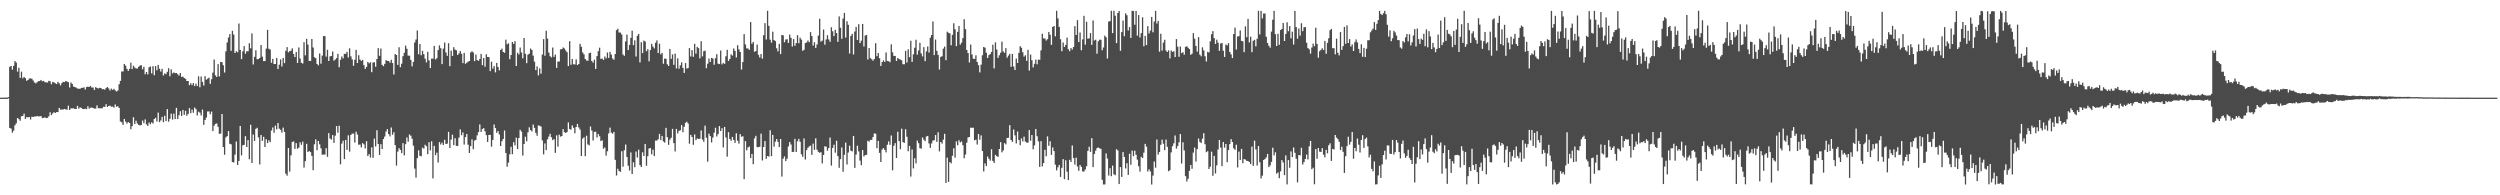 <?xml version="1.0" encoding="UTF-8"?>
<svg xmlns="http://www.w3.org/2000/svg" width="1920" height="150">
  <path d="M0 74.999h1v1.000H0zM1 74.999h1v1.000H1zM2 74.999h1v1.000H2zM3 74.978h1v1.000H3zM4 74.980h1v1.000H4zM5 74.975h1v1.000H5zM6 74.550h1v1.004H6zM7 51.285h1v46.950H7zM8 50.703h1v48.078H8zM9 53.445h1v48.436H9zM10 50.567h1v49.779H10zM11 46.909h1v49.356H11zM12 48.087h1v46.650H12zM13 55.003h1v35.627H13zM14 51.996h1v39.493H14zM15 59.784h1v32.962H15zM16 55.056h1v34.226H16zM17 60.141h1v28.959H17zM18 59.075h1v28.229H18zM19 59.988h1v31.340H19zM20 62.068h1v27.898H20zM21 61.460h1v28.723H21zM22 60.319h1v29.559H22zM23 60.215h1v31.565H23zM24 60.459h1v29.189H24zM25 61.791h1v28.046H25zM26 63.357h1v26.079H26zM27 64.020h1v25.502H27zM28 63.155h1v25.910H28zM29 62.347h1v27.036H29zM30 62.216h1v27.195H30zM31 61.392h1v27.737H31zM32 62.437h1v28.305H32zM33 62.121h1v28.410H33zM34 63.110h1v27.074H34zM35 63.224h1v27.489H35zM36 63.401h1v27.048H36zM37 62.080h1v27.278H37zM38 62.402h1v23.827H38zM39 64.721h1v23.692H39zM40 62.889h1v24.179H40zM41 63.298h1v22.803H41zM42 63.975h1v22.822H42zM43 64.547h1v21.522H43zM44 62.841h1v23.261H44zM45 63.960h1v18.938H45zM46 65.584h1v18.663H46zM47 63.824h1v20.320H47zM48 62.865h1v21.246H48zM49 63.077h1v20.559H49zM50 62.156h1v21.802H50zM51 62.653h1v21.615H51zM52 63.125h1v18.028H52zM53 67.156h1v17.334H53zM54 63.390h1v19.790H54zM55 64.425h1v18.806H55zM56 66.472h1v16.723H56zM57 66.811h1v16.871H57zM58 67.308h1v16.420H58zM59 67.979h1v13.321H59zM60 68.151h1v15.302H60zM61 68.214h1v14.202H61zM62 67.540h1v15.336H62zM63 67.411h1v16.230H63zM64 67.059h1v16.763H64zM65 68.768h1v14.738H65zM66 66.866h1v17.012H66zM67 66.503h1v15.130H67zM68 66.829h1v16.627H68zM69 66.011h1v16.747H69zM70 67.248h1v15.319H70zM71 67.158h1v15.765H71zM72 69.182h1v14.208H72zM73 66.903h1v16.497H73zM74 67.529h1v13.408H74zM75 68.019h1v15.066H75zM76 67.418h1v15.765H76zM77 67.583h1v15.549H77zM78 68.494h1v14.685H78zM79 68.441h1v13.587H79zM80 68.887h1v13.199H80zM81 67.623h1v12.418H81zM82 66.833h1v15.338H82zM83 67.895h1v13.461H83zM84 69.547h1v11.582H84zM85 68.042h1v13.935H85zM86 69.009h1v12.842H86zM87 68.244h1v14.425H87zM88 69.402h1v10.820H88zM89 70.311h1v11.718H89zM90 69.590h1v11.996H90zM91 64.693h1v18.193H91zM92 62.098h1v31.182H92zM93 54.894h1v39.057H93zM94 54.872h1v41.046H94zM95 49.124h1v42.205H95zM96 50.366h1v43.044H96zM97 52.894h1v42.013H97zM98 54.463h1v39.270H98zM99 52.886h1v41.535H99zM100 48.130h1v51.150H100zM101 53.066h1v43.784H101zM102 50.409h1v39.672H102zM103 51.820h1v43.476H103zM104 52.603h1v40.123H104zM105 52.629h1v42.250H105zM106 51.302h1v44.587H106zM107 50.355h1v45.999H107zM108 50.057h1v45.968H108zM109 53.177h1v39.440H109zM110 51.326h1v43.272H110zM111 57.049h1v34.652H111zM112 55.278h1v40.261H112zM113 57.114h1v39.588H113zM114 51.673h1v42.456H114zM115 51.059h1v44.394H115zM116 56.362h1v37.610H116zM117 50.771h1v44.043H117zM118 57.752h1v33.664H118zM119 50.798h1v39.683H119zM120 54.032h1v39.306H120zM121 49.819h1v36.639H121zM122 52.791h1v41.022H122zM123 54.915h1v37.622H123zM124 52.859h1v36.919H124zM125 57.941h1v35.920H125zM126 56.381h1v32.564H126zM127 56.999h1v35.955H127zM128 55.149h1v28.641H128zM129 52.396h1v41.068H129zM130 58.553h1v32.736H130zM131 53.268h1v34.007H131zM132 56.364h1v35.482H132zM133 55.594h1v31.682H133zM134 56.191h1v35.295H134zM135 56.081h1v26.756H135zM136 57.059h1v34.361H136zM137 58.066h1v30.472H137zM138 56.054h1v29.354H138zM139 59.019h1v30.026H139zM140 58.855h1v25.578H140zM141 59.912h1v28.303H141zM142 60.537h1v24.578H142zM143 62.194h1v26.759H143zM144 62.149h1v25.305H144zM145 65.422h1v17.605H145zM146 63.935h1v22.983H146zM147 65.389h1v18.805H147zM148 63.804h1v22.755H148zM149 66.110h1v16.496H149zM150 64.272h1v19.565H150zM151 66.029h1v22.659H151zM152 58.640h1v27.116H152zM153 67.004h1v19.500H153zM154 58.783h1v29.884H154zM155 62.911h1v21.285H155zM156 65.696h1v30.149H156zM157 58.448h1v33.706H157zM158 61.231h1v29.035H158zM159 60.351h1v25.233H159zM160 59.647h1v25.918H160zM161 64.357h1v23.414H161zM162 60.838h1v24.871H162zM163 55.758h1v44.892H163zM164 45.723h1v50.732H164zM165 57.914h1v37.233H165zM166 59.103h1v35.662H166zM167 49.240h1v48.126H167zM168 58.674h1v44.146H168zM169 47.579h1v54.988H169zM170 47.774h1v39.757H170zM171 50.111h1v62.781H171zM172 55.697h1v63.119H172zM173 39.475h1v66.033H173zM174 32.616h1v71.884H174zM175 28.832h1v71.821H175zM176 26.171h1v84.251H176zM177 39.030h1v71.835H177zM178 23.677h1v100.802H178zM179 26.500h1v98.262H179zM180 40.683h1v78.089H180zM181 39.299h1v69.383H181zM182 40.139h1v86.588H182zM183 18.058h1v105.516H183zM184 38.330h1v58.378H184zM185 45.402h1v73.955H185zM186 39.433h1v72.197H186zM187 35.431h1v75.845H187zM188 41.199h1v63.385H188zM189 39.376h1v73.533H189zM190 39.418h1v68.147H190zM191 33.250h1v89.071H191zM192 37.109h1v58.686H192zM193 25.668h1v99.541H193zM194 49.490h1v53.842H194zM195 43.621h1v64.608H195zM196 38.590h1v60.403H196zM197 45.497h1v52.655H197zM198 45.378h1v60.151H198zM199 44.495h1v81.798H199zM200 34.561h1v69.100H200zM201 43.519h1v64.659H201zM202 46.934h1v58.145H202zM203 46.923h1v65.987H203zM204 37.330h1v69.597H204zM205 22.962h1v86.902H205zM206 37.427h1v70.360H206zM207 38.117h1v71.090H207zM208 48.244h1v51.991H208zM209 45.212h1v52.666H209zM210 49.219h1v52.732H210zM211 49.173h1v47.297H211zM212 44.597h1v54.732H212zM213 52.983h1v41.471H213zM214 49.664h1v49.145H214zM215 45.642h1v54.042H215zM216 51.038h1v50.793H216zM217 44.497h1v53.492H217zM218 48.482h1v52.833H218zM219 39.070h1v94.329H219zM220 36.181h1v98.732H220zM221 40.166h1v73.521H221zM222 39.316h1v92.457H222zM223 38.884h1v80.389H223zM224 37.137h1v71.873H224zM225 41.399h1v67.178H225zM226 43.824h1v70.504H226zM227 39.955h1v69.994H227zM228 48.386h1v65.836H228zM229 36.428h1v76.936H229zM230 44.929h1v64.373H230zM231 48.236h1v62.949H231zM232 48.768h1v59.983H232zM233 32.407h1v96.309H233zM234 42.480h1v81.275H234zM235 29.794h1v80.623H235zM236 34.255h1v82.494H236zM237 46.794h1v69.181H237zM238 46.822h1v70.018H238zM239 29.941h1v89.744H239zM240 36.470h1v94.224H240zM241 43.914h1v66.933H241zM242 44.713h1v62.352H242zM243 49.122h1v66.233H243zM244 50.155h1v58.152H244zM245 41.065h1v69.776H245zM246 48.907h1v65.012H246zM247 42.699h1v76.098H247zM248 27.758h1v90.917H248zM249 27.701h1v91.043H249zM250 43.446h1v70.377H250zM251 38.241h1v82.180H251zM252 46.834h1v55.411H252zM253 43.332h1v63.060H253zM254 42.990h1v64.216H254zM255 39.553h1v64.163H255zM256 46.570h1v63.158H256zM257 45.678h1v58.511H257zM258 44.658h1v52.180H258zM259 41.381h1v60.530H259zM260 51.650h1v44.902H260zM261 45.895h1v80.298H261zM262 43.388h1v66.889H262zM263 44.866h1v63.223H263zM264 41.325h1v80.854H264zM265 41.379h1v66.091H265zM266 39.844h1v75.238H266zM267 44.182h1v59.742H267zM268 37.132h1v79.353H268zM269 43.263h1v60.354H269zM270 45.598h1v57.008H270zM271 50.484h1v52.111H271zM272 45.909h1v63.565H272zM273 38.277h1v62.892H273zM274 48.371h1v54.942H274zM275 42.370h1v68.765H275zM276 45.706h1v65.288H276zM277 46.735h1v66.476H277zM278 46.026h1v63.915H278zM279 50.029h1v60.838H279zM280 52.961h1v61.032H280zM281 51.425h1v57.076H281zM282 47.577h1v72.206H282zM283 48.649h1v69.702H283zM284 47.807h1v73.174H284zM285 55.447h1v57.764H285zM286 48.002h1v73.196H286zM287 47.776h1v58.679H287zM288 51.277h1v61.223H288zM289 45.318h1v54.656H289zM290 36.969h1v73.660H290zM291 42.837h1v76.141H291zM292 37.295h1v73.431H292zM293 49.820h1v64.602H293zM294 50.843h1v55.954H294zM295 49.057h1v55.815H295zM296 46.250h1v54.804H296zM297 46.734h1v52.442H297zM298 46.834h1v56.125H298zM299 48.125h1v56.644H299zM300 45.874h1v52.038H300zM301 48.424h1v55.059H301zM302 57.205h1v44.380H302zM303 41.461h1v70.004H303zM304 42.255h1v84.909H304zM305 49.801h1v66.641H305zM306 36.300h1v77.511H306zM307 51.617h1v63.483H307zM308 48.901h1v68.657H308zM309 43.174h1v66.730H309zM310 40.566h1v78.756H310zM311 35.034h1v75.706H311zM312 37.451h1v68.147H312zM313 42.685h1v66.162H313zM314 42.777h1v60.490H314zM315 45.980h1v58.271H315zM316 50.980h1v55.546H316zM317 47.503h1v64.392H317zM318 32.635h1v96.853H318zM319 30.358h1v106.027H319zM320 23.403h1v98.066H320zM321 41.683h1v73.795H321zM322 33.749h1v85.901H322zM323 42.458h1v77.615H323zM324 38.995h1v74.433H324zM325 41.577h1v72.604H325zM326 45.074h1v66.060H326zM327 47.902h1v64.376H327zM328 39.779h1v78.654H328zM329 46.374h1v62.859H329zM330 52.257h1v63.239H330zM331 45.014h1v63.551H331zM332 45.033h1v91.952H332zM333 35.280h1v76.726H333zM334 45.676h1v73.497H334zM335 44.673h1v72.600H335zM336 38.471h1v86.364H336zM337 34.856h1v74.278H337zM338 36.999h1v73.955H338zM339 49.263h1v60.232H339zM340 37.320h1v73.982H340zM341 32.679h1v74.705H341zM342 40.274h1v70.320H342zM343 42.853h1v67.431H343zM344 33.201h1v68.087H344zM345 50.808h1v62.877H345zM346 38.901h1v68.294H346zM347 42.932h1v60.511H347zM348 36.270h1v75.176H348zM349 38.102h1v68.027H349zM350 38.614h1v73.402H350zM351 42.262h1v69.838H351zM352 40.989h1v64.733H352zM353 39.228h1v60.146H353zM354 41.343h1v62.486H354zM355 48.462h1v53.210H355zM356 40.671h1v70.398H356zM357 49.011h1v56.280H357zM358 48.193h1v54.766H358zM359 47.385h1v63.719H359zM360 46.861h1v70.626H360zM361 40.251h1v71.954H361zM362 39.439h1v67.555H362zM363 40.300h1v74.285H363zM364 46.943h1v61.054H364zM365 41.863h1v65.546H365zM366 46.121h1v57.796H366zM367 46.733h1v54.741H367zM368 45.277h1v50.275H368zM369 41.350h1v59.943H369zM370 50.006h1v49.048H370zM371 44.529h1v53.816H371zM372 51.218h1v49.622H372zM373 41.653h1v62.154H373zM374 43.745h1v65.270H374zM375 43.891h1v59.814H375zM376 54.652h1v48.913H376zM377 47.401h1v65.261H377zM378 52.663h1v54.817H378zM379 50.806h1v44.781H379zM380 55.600h1v42.753H380zM381 48.289h1v53.720H381zM382 51.427h1v49.228H382zM383 53.990h1v49.304H383zM384 38.379h1v73.820H384zM385 37.348h1v71.136H385zM386 39.913h1v66.813H386zM387 40.571h1v59.657H387zM388 30.443h1v87.074H388zM389 34.007h1v93.970H389zM390 33.263h1v91.594H390zM391 45.444h1v73.083H391zM392 42.226h1v70.539H392zM393 32.272h1v86.162H393zM394 33.703h1v75.528H394zM395 31.627h1v80.052H395zM396 50.682h1v55.057H396zM397 40.575h1v73.912H397zM398 41.846h1v64.151H398zM399 36.525h1v63.169H399zM400 40.279h1v60.772H400zM401 44.800h1v74.702H401zM402 29.187h1v81.404H402zM403 41.313h1v63.681H403zM404 48.470h1v60.091H404zM405 41.956h1v59.693H405zM406 41.237h1v56.541H406zM407 37.267h1v62.661H407zM408 38.346h1v62.644H408zM409 42.756h1v52.876H409zM410 47.355h1v50.824H410zM411 53.885h1v48.179H411zM412 51.005h1v53.224H412zM413 57.928h1v38.411H413zM414 52.514h1v44.055H414zM415 56.511h1v40.741H415zM416 41.893h1v65.917H416zM417 30.032h1v88.564H417zM418 42.798h1v67.381H418zM419 23.583h1v91.704H419zM420 29.623h1v77.369H420zM421 40.380h1v64.505H421zM422 43.156h1v59.621H422zM423 44.088h1v61.329H423zM424 36.503h1v71.153H424zM425 43.663h1v63.185H425zM426 41.930h1v75.491H426zM427 52.128h1v51.782H427zM428 47.233h1v65.409H428zM429 47.264h1v56.155H429zM430 37.934h1v67.020H430zM431 37.737h1v66.697H431zM432 36.460h1v62.721H432zM433 37.200h1v64.344H433zM434 38.757h1v63.400H434zM435 40.088h1v61.288H435zM436 50.763h1v43.247H436zM437 31.629h1v67.518H437zM438 49.711h1v49.883H438zM439 45.357h1v50.945H439zM440 49.333h1v48.842H440zM441 49.505h1v52.862H441zM442 45.602h1v51.917H442zM443 49.993h1v45.193H443zM444 49.162h1v48.713H444zM445 33.690h1v65.840H445zM446 35.909h1v83.918H446zM447 40.266h1v66.242H447zM448 41.736h1v63.659H448zM449 45.334h1v74.644H449zM450 46.474h1v57.772H450zM451 46.628h1v64.276H451zM452 40.882h1v70.725H452zM453 40.470h1v56.708H453zM454 46.858h1v53.415H454zM455 48.123h1v59.785H455zM456 45.813h1v55.445H456zM457 52.960h1v48.205H457zM458 43.132h1v62.462H458zM459 39.315h1v63.617H459zM460 36.592h1v68.078H460zM461 45.194h1v63.165H461zM462 44.933h1v62.865H462zM463 46.033h1v68.211H463zM464 43.391h1v69.850H464zM465 44.830h1v74.696H465zM466 40.352h1v75.821H466zM467 44.495h1v57.941H467zM468 39.850h1v58.168H468zM469 41.972h1v59.865H469zM470 44.906h1v57.804H470zM471 45.939h1v55.357H471zM472 41.461h1v81.335H472zM473 23.167h1v111.623H473zM474 22.016h1v107.587H474zM475 24.945h1v106.435H475zM476 25.040h1v106.887H476zM477 26.449h1v89.740H477zM478 41.870h1v86.129H478zM479 42.880h1v72.508H479zM480 31.810h1v79.178H480zM481 26.587h1v93.924H481zM482 38.465h1v88.796H482zM483 34.489h1v96.463H483zM484 29.037h1v88.040H484zM485 23.550h1v110.064H485zM486 34.643h1v89.984H486zM487 30.981h1v97.406H487zM488 43.404h1v72.953H488zM489 27.449h1v93.517H489zM490 26.031h1v88.924H490zM491 47.909h1v78.853H491zM492 32.385h1v95.945H492zM493 40.767h1v76.234H493zM494 31.206h1v88.609H494zM495 31.888h1v78.661H495zM496 39.320h1v87.942H496zM497 37.762h1v82.225H497zM498 47.120h1v66.889H498zM499 38.451h1v75.250H499zM500 33.673h1v84.908H500zM501 35.789h1v79.178H501zM502 37.166h1v82.754H502zM503 32.872h1v75.048H503zM504 31.017h1v76.956H504zM505 40.686h1v66.254H505zM506 33.588h1v69.261H506zM507 41.757h1v65.839H507zM508 40.583h1v63.799H508zM509 48.931h1v59.707H509zM510 44.980h1v64.554H510zM511 45.213h1v52.995H511zM512 49.421h1v55.957H512zM513 50.709h1v60.525H513zM514 37.584h1v69.685H514zM515 45.150h1v60.641H515zM516 41.765h1v57.219H516zM517 49.749h1v60.160H517zM518 41.178h1v75.155H518zM519 52.512h1v46.532H519zM520 44.788h1v57.655H520zM521 52.786h1v47.722H521zM522 50.152h1v49.874H522zM523 47.946h1v48.134H523zM524 52.192h1v49.314H524zM525 55.990h1v41.406H525zM526 48.443h1v45.899H526zM527 52.685h1v40.787H527zM528 52.171h1v42.723H528zM529 36.903h1v73.448H529zM530 43.369h1v60.223H530zM531 38.449h1v66.742H531zM532 43.616h1v67.607H532zM533 33.644h1v69.628H533zM534 41.202h1v66.421H534zM535 35.959h1v70.347H535zM536 36.970h1v69.782H536zM537 44.788h1v61.749H537zM538 31.629h1v68.555H538zM539 43.332h1v63.824H539zM540 39.355h1v69.493H540zM541 38.877h1v57.634H541zM542 52.370h1v53.442H542zM543 48.944h1v75.239H543zM544 45.025h1v57.629H544zM545 47.629h1v56.853H545zM546 44.431h1v64.995H546zM547 44.945h1v60.721H547zM548 49.722h1v52.153H548zM549 44.690h1v53.414H549zM550 41.619h1v63.201H550zM551 48.882h1v54.092H551zM552 49.220h1v47.609H552zM553 38.774h1v61.863H553zM554 49.450h1v49.012H554zM555 48.346h1v64.930H555zM556 49.032h1v48.447H556zM557 43.231h1v62.349H557zM558 38.236h1v82.101H558zM559 46.819h1v54.706H559zM560 45.283h1v61.413H560zM561 41.716h1v66.434H561zM562 42.725h1v62.448H562zM563 37.293h1v70.189H563zM564 39.054h1v70.657H564zM565 44.150h1v58.243H565zM566 34.762h1v73.301H566zM567 37.892h1v72.380H567zM568 39.845h1v63.179H568zM569 53.379h1v51.657H569zM570 47.652h1v56.995H570zM571 26.217h1v111.346H571zM572 34.170h1v74.195H572zM573 37.125h1v78.306H573zM574 37.266h1v75.956H574zM575 38.317h1v74.196H575zM576 16.972h1v104.409H576zM577 33.613h1v84.619H577zM578 32.184h1v93.944H578zM579 39.748h1v66.519H579zM580 39.216h1v65.074H580zM581 34.266h1v78.709H581zM582 42.067h1v70.971H582zM583 44.120h1v68.549H583zM584 41.498h1v61.145H584zM585 45.048h1v78.212H585zM586 27.018h1v85.874H586zM587 17.781h1v90.576H587zM588 30.365h1v91.600H588zM589 8.314h1v111.513H589zM590 19.887h1v100.361H590zM591 30.472h1v69.583H591zM592 32.704h1v87.196H592zM593 24.314h1v79.301H593zM594 30.779h1v81.885H594zM595 31.574h1v77.219H595zM596 37.074h1v69.679H596zM597 39.472h1v69.417H597zM598 33.663h1v79.280H598zM599 41.526h1v65.231H599zM600 26.822h1v108.805H600zM601 27.114h1v94.739H601zM602 32.384h1v87.724H602zM603 30.342h1v93.413H603zM604 30.093h1v91.821H604zM605 32.967h1v79.533H605zM606 26.592h1v82.521H606zM607 29.078h1v81.913H607zM608 35.728h1v81.073H608zM609 30.016h1v86.575H609zM610 35.140h1v71.510H610zM611 33.088h1v83.644H611zM612 26.966h1v81.522H612zM613 33.225h1v73.448H613zM614 28.944h1v79.969H614zM615 30.392h1v88.113H615zM616 39.016h1v81.444H616zM617 38.238h1v68.093H617zM618 33.087h1v89.455H618zM619 32.584h1v82.684H619zM620 31.063h1v82.393H620zM621 32.429h1v80.054H621zM622 24.673h1v87.147H622zM623 27.698h1v91.241H623zM624 35.039h1v75.260H624zM625 32.420h1v82.694H625zM626 36.798h1v69.437H626zM627 34.138h1v80.856H627zM628 27.341h1v89.303H628zM629 14.379h1v102.982H629zM630 31.970h1v84.897H630zM631 31.182h1v94.283H631zM632 22.665h1v96.370H632zM633 34.326h1v77.992H633zM634 30.286h1v82.338H634zM635 27.090h1v88.675H635zM636 30.300h1v83.398H636zM637 32.118h1v73.502H637zM638 20.934h1v106.268H638zM639 24.012h1v89.611H639zM640 27.703h1v83.455H640zM641 22.909h1v94.346H641zM642 25.370h1v82.733H642zM643 32.171h1v87.674H643zM644 12.582h1v116.288H644zM645 21.333h1v100.884H645zM646 29.804h1v83.430H646zM647 14.270h1v117.629H647zM648 9.891h1v109.002H648zM649 28.855h1v80.644H649zM650 16.315h1v110.071H650zM651 19.062h1v98.087H651zM652 41.119h1v70.823H652zM653 27.525h1v88.244H653zM654 26.017h1v90.237H654zM655 41.810h1v62.587H655zM656 24.219h1v104.726H656zM657 20.661h1v97.997H657zM658 30.647h1v81.202H658zM659 18.565h1v97.727H659zM660 33.097h1v90.240H660zM661 31.250h1v95.632H661zM662 18.406h1v96.836H662zM663 35.702h1v84.459H663zM664 27.307h1v91.843H664zM665 26.844h1v92.113H665zM666 45.673h1v62.404H666zM667 36.935h1v71.871H667zM668 44.627h1v62.854H668zM669 45.509h1v61.885H669zM670 46.610h1v58.631H670zM671 45.313h1v57.124H671zM672 33.220h1v69.460H672zM673 43.163h1v70.729H673zM674 40.746h1v67.500H674zM675 44.772h1v72.636H675zM676 50.622h1v73.790H676zM677 47.687h1v67.144H677zM678 46.360h1v67.367H678zM679 47.573h1v67.546H679zM680 40.308h1v76.743H680zM681 46.809h1v64.343H681zM682 47.022h1v61.579H682zM683 47.754h1v63.477H683zM684 34.030h1v70.011H684zM685 40.189h1v90.608H685zM686 42.911h1v68.990H686zM687 42.979h1v66.968H687zM688 46.808h1v74.560H688zM689 44.497h1v56.710H689zM690 45.334h1v63.079H690zM691 45.799h1v68.804H691zM692 46.318h1v52.501H692zM693 49.303h1v59.849H693zM694 49.362h1v60.335H694zM695 39.081h1v60.193H695zM696 48.024h1v56.973H696zM697 37.875h1v78.319H697zM698 43.951h1v68.145H698zM699 31.260h1v104.395H699zM700 47.498h1v67.300H700zM701 41.677h1v87.639H701zM702 36.684h1v84.856H702zM703 30.521h1v94.970H703zM704 41.923h1v66.072H704zM705 38.773h1v71.209H705zM706 32.864h1v80.919H706zM707 41.020h1v73.176H707zM708 43.308h1v62.287H708zM709 36.220h1v71.020H709zM710 47.003h1v61.397H710zM711 39.413h1v65.418H711zM712 35.694h1v68.701H712zM713 40.370h1v69.806H713zM714 28.908h1v84.642H714zM715 26.900h1v83.306H715zM716 16.475h1v91.555H716zM717 42.268h1v65.350H717zM718 30.387h1v73.325H718zM719 39.027h1v69.924H719zM720 42.213h1v59.348H720zM721 53.405h1v62.877H721zM722 43.742h1v65.337H722zM723 43.147h1v67.154H723zM724 37.328h1v69.864H724zM725 35.765h1v67.000H725zM726 46.256h1v94.230H726zM727 24.344h1v96.755H727zM728 25.180h1v114.505H728zM729 25.604h1v98.874H729zM730 34.752h1v90.728H730zM731 26.802h1v92.864H731zM732 17.857h1v96.038H732zM733 22.519h1v98.555H733zM734 35.451h1v73.123H734zM735 24.495h1v87.072H735zM736 19.924h1v87.738H736zM737 34.243h1v75.144H737zM738 32.695h1v75.945H738zM739 29.274h1v82.215H739zM740 14.775h1v106.783H740zM741 22.385h1v96.274H741zM742 38.349h1v71.202H742zM743 40.691h1v64.861H743zM744 47.962h1v57.269H744zM745 34.205h1v63.852H745zM746 41.832h1v56.294H746zM747 45.133h1v52.968H747zM748 45.285h1v62.465H748zM749 42.479h1v64.769H749zM750 47.627h1v63.369H750zM751 50.094h1v52.816H751zM752 55.581h1v51.734H752zM753 49.655h1v54.343H753zM754 42.455h1v73.563H754zM755 36.115h1v95.589H755zM756 36.629h1v88.854H756zM757 40.495h1v87.082H757zM758 44.502h1v75.700H758zM759 42.325h1v79.649H759zM760 41.569h1v81.831H760zM761 39.930h1v74.647H761zM762 34.356h1v89.174H762zM763 52.506h1v72.655H763zM764 32.587h1v86.321H764zM765 37.986h1v81.855H765zM766 44.459h1v76.045H766zM767 42.453h1v72.003H767zM768 40.480h1v68.720H768zM769 31.925h1v85.088H769zM770 39.501h1v76.075H770zM771 40.549h1v69.377H771zM772 36.952h1v73.947H772zM773 44.304h1v61.700H773zM774 42.711h1v63.132H774zM775 41.298h1v54.787H775zM776 51.326h1v56.174H776zM777 41.437h1v67.500H777zM778 51.024h1v48.433H778zM779 53.744h1v50.245H779zM780 44.969h1v65.208H780zM781 48.371h1v52.658H781zM782 40.646h1v66.861H782zM783 35.488h1v76.022H783zM784 36.643h1v69.642H784zM785 40.165h1v68.466H785zM786 43.469h1v61.470H786zM787 42.437h1v66.321H787zM788 46.749h1v62.783H788zM789 38.242h1v71.346H789zM790 54.211h1v45.684H790zM791 41.935h1v66.075H791zM792 46.226h1v57.451H792zM793 51.786h1v62.852H793zM794 48.975h1v62.704H794zM795 45.761h1v53.291H795zM796 49.374h1v55.269H796zM797 45.764h1v62.786H797zM798 45.913h1v82.279H798zM799 38.646h1v69.745H799zM800 25.929h1v101.855H800zM801 29.503h1v95.748H801zM802 29.547h1v85.501H802zM803 31.118h1v88.895H803zM804 30.099h1v74.677H804zM805 24.510h1v87.457H805zM806 26.661h1v81.848H806zM807 34.456h1v84.467H807zM808 20.664h1v92.599H808zM809 19.968h1v96.060H809zM810 27.922h1v98.519H810zM811 8.298h1v122.571H811zM812 14.124h1v114.393H812zM813 20.640h1v106.038H813zM814 30.167h1v105.723H814zM815 39.315h1v89.579H815zM816 32.616h1v89.594H816zM817 36.025h1v101.604H817zM818 34.440h1v88.655H818zM819 28.892h1v102.945H819zM820 37.835h1v100.406H820zM821 39.330h1v83.399H821zM822 36.926h1v87.463H822zM823 38.054h1v73.680H823zM824 36.091h1v85.279H824zM825 20.108h1v106.323H825zM826 26.905h1v94.167H826zM827 15.446h1v112.452H827zM828 32.306h1v98.886H828zM829 24.913h1v101.801H829zM830 38.594h1v89.548H830zM831 30.259h1v101.448H831zM832 12.116h1v119.639H832zM833 34.293h1v95.903H833zM834 16.757h1v110.914H834zM835 29.697h1v86.217H835zM836 29.466h1v83.242H836zM837 25.451h1v91.159H837zM838 34.483h1v71.645H838zM839 15.738h1v112.634H839zM840 31.052h1v87.261H840zM841 30.471h1v85.259H841zM842 41.194h1v72.515H842zM843 31.716h1v81.580H843zM844 30.460h1v83.422H844zM845 30.544h1v83.821H845zM846 38.613h1v99.478H846zM847 36.454h1v105.207H847zM848 27.377h1v114.285H848zM849 28.644h1v89.161H849zM850 44.977h1v76.815H850zM851 16.556h1v118.258H851zM852 16.222h1v112.921H852zM853 8.317h1v127.000H853zM854 25.429h1v101.752H854zM855 8.280h1v125.580H855zM856 12.094h1v122.437H856zM857 33.123h1v81.437H857zM858 10.005h1v105.559H858zM859 8.415h1v132.962H859zM860 39.016h1v89.270H860zM861 24.643h1v111.240H861zM862 15.774h1v101.030H862zM863 27.821h1v92.705H863zM864 10.256h1v119.143H864zM865 11.706h1v113.653H865zM866 23.471h1v110.858H866zM867 20.819h1v97.287H867zM868 29.135h1v97.393H868zM869 8.304h1v107.370H869zM870 8.509h1v111.447H870zM871 19.017h1v96.686H871zM872 8.335h1v110.561H872zM873 27.347h1v95.292H873zM874 11.548h1v116.105H874zM875 28.754h1v103.041H875zM876 25.461h1v94.966H876zM877 13.264h1v108.122H877zM878 35.553h1v81.681H878zM879 27.529h1v82.964H879zM880 34.593h1v78.064H880zM881 20.066h1v111.640H881zM882 25.676h1v104.379H882zM883 23.432h1v108.237H883zM884 13.005h1v128.702H884zM885 24.779h1v110.070H885zM886 16.535h1v107.497H886zM887 8.334h1v120.411H887zM888 18.080h1v89.074H888zM889 16.012h1v102.726H889zM890 39.700h1v77.051H890zM891 25.900h1v85.288H891zM892 38.851h1v68.420H892zM893 32.699h1v77.697H893zM894 30.494h1v84.793H894zM895 38.780h1v68.446H895zM896 39.939h1v72.803H896zM897 38.649h1v92.873H897zM898 44.828h1v85.870H898zM899 38.781h1v78.237H899zM900 39.866h1v72.404H900zM901 39.314h1v70.773H901zM902 43.837h1v60.223H902zM903 30.028h1v84.079H903zM904 35.818h1v76.353H904zM905 43.633h1v65.693H905zM906 35.672h1v67.292H906zM907 40.785h1v84.806H907zM908 40.023h1v69.239H908zM909 42.036h1v73.466H909zM910 35.970h1v99.306H910zM911 35.504h1v103.896H911zM912 36.650h1v100.643H912zM913 37.693h1v93.486H913zM914 42.107h1v84.550H914zM915 41.195h1v88.377H915zM916 25.431h1v91.751H916zM917 29.717h1v83.608H917zM918 35.300h1v88.780H918zM919 39.645h1v74.903H919zM920 28.506h1v77.886H920zM921 41.984h1v66.989H921zM922 43.218h1v66.677H922zM923 36.355h1v70.118H923zM924 38.701h1v63.578H924zM925 43.218h1v67.510H925zM926 47.266h1v69.649H926zM927 39.821h1v76.295H927zM928 40.237h1v89.576H928zM929 31.736h1v96.329H929zM930 26.295h1v90.205H930zM931 23.935h1v111.084H931zM932 29.263h1v90.429H932zM933 33.733h1v99.470H933zM934 30.485h1v96.485H934zM935 32.775h1v82.070H935zM936 39.037h1v68.465H936zM937 33.432h1v79.935H937zM938 32.992h1v94.597H938zM939 38.972h1v70.084H939zM940 43.716h1v69.695H940zM941 34.210h1v76.358H941zM942 34.870h1v89.716H942zM943 33.138h1v82.101H943zM944 39.897h1v70.733H944zM945 41.789h1v65.073H945zM946 44.570h1v64.486H946zM947 26.119h1v87.794H947zM948 21.190h1v93.878H948zM949 38.017h1v73.121H949zM950 27.989h1v100.605H950zM951 27.798h1v88.644H951zM952 23.393h1v99.481H952zM953 31.377h1v82.964H953zM954 31.743h1v93.605H954zM955 40.072h1v82.109H955zM956 20.245h1v102.310H956zM957 28.572h1v94.982H957zM958 14.488h1v109.194H958zM959 32.544h1v91.850H959zM960 28.166h1v97.821H960zM961 40.095h1v72.510H961zM962 31.319h1v96.069H962zM963 30.556h1v77.488H963zM964 35.572h1v79.221H964zM965 29.818h1v97.311H965zM966 8.315h1v103.849H966zM967 26.435h1v98.177H967zM968 8.328h1v128.716H968zM969 14.135h1v120.787H969zM970 10.415h1v112.451H970zM971 10.347h1v111.810H971zM972 28.197h1v92.749H972zM973 33.021h1v85.213H973zM974 35.118h1v93.217H974zM975 36.673h1v90.345H975zM976 24.245h1v100.068H976zM977 15.137h1v98.299H977zM978 8.323h1v111.037H978zM979 26.247h1v90.764H979zM980 35.303h1v98.058H980zM981 25.955h1v106.429H981zM982 34.400h1v102.440H982zM983 23.090h1v108.498H983zM984 22.245h1v100.662H984zM985 17.687h1v107.085H985zM986 31.510h1v102.968H986zM987 26.072h1v93.266H987zM988 17.085h1v124.552H988zM989 23.979h1v98.965H989zM990 20.040h1v108.794H990zM991 29.456h1v86.841H991zM992 24.346h1v96.279H992zM993 34.180h1v79.076H993zM994 8.374h1v108.992H994zM995 20.795h1v101.099H995zM996 29.747h1v110.346H996zM997 21.909h1v97.146H997zM998 27.335h1v92.030H998zM999 17.851h1v95.675H999zM1000 23.894h1v102.392H1000zM1001 20.977h1v103.497H1001zM1002 20.811h1v101.315H1002zM1003 32.797h1v85.910H1003zM1004 36.940h1v85.550H1004zM1005 37.814h1v74.588H1005zM1006 41.190h1v67.071H1006zM1007 36.511h1v93.432H1007zM1008 33.466h1v95.340H1008zM1009 35.481h1v106.022H1009zM1010 21.276h1v93.182H1010zM1011 33.713h1v88.259H1011zM1012 44.286h1v69.378H1012zM1013 39.341h1v77.092H1013zM1014 38.249h1v78.490H1014zM1015 37.049h1v76.723H1015zM1016 38.371h1v80.412H1016zM1017 31.452h1v89.384H1017zM1018 41.260h1v73.842H1018zM1019 32.911h1v84.831H1019zM1020 29.379h1v82.227H1020zM1021 23.170h1v86.904H1021zM1022 22.211h1v101.361H1022zM1023 37.006h1v77.397H1023zM1024 37.018h1v77.846H1024zM1025 41.727h1v61.961H1025zM1026 29.721h1v75.953H1026zM1027 40.479h1v66.397H1027zM1028 42.540h1v66.354H1028zM1029 24.628h1v90.593H1029zM1030 38.319h1v74.364H1030zM1031 35.416h1v81.178H1031zM1032 20.663h1v112.159H1032zM1033 33.630h1v86.323H1033zM1034 19.517h1v92.771H1034zM1035 33.013h1v72.017H1035zM1036 29.994h1v81.038H1036zM1037 35.730h1v73.178H1037zM1038 34.106h1v67.344H1038zM1039 39.151h1v82.749H1039zM1040 32.416h1v81.256H1040zM1041 30.249h1v85.911H1041zM1042 32.580h1v73.796H1042zM1043 37.574h1v73.515H1043zM1044 40.800h1v76.363H1044zM1045 33.977h1v73.509H1045zM1046 43.603h1v60.293H1046zM1047 36.745h1v76.816H1047zM1048 43.820h1v62.896H1048zM1049 37.449h1v68.230H1049zM1050 30.916h1v81.511H1050zM1051 30.875h1v90.066H1051zM1052 24.839h1v93.999H1052zM1053 23.399h1v106.281H1053zM1054 22.023h1v109.515H1054zM1055 16.945h1v107.020H1055zM1056 23.008h1v118.638H1056zM1057 18.281h1v123.235H1057zM1058 15.444h1v119.262H1058zM1059 8.336h1v119.020H1059zM1060 10.710h1v125.958H1060zM1061 11.586h1v114.697H1061zM1062 10.118h1v108.971H1062zM1063 8.332h1v107.358H1063zM1064 10.929h1v111.524H1064zM1065 19.053h1v92.619H1065zM1066 28.113h1v83.673H1066zM1067 23.320h1v94.697H1067zM1068 31.660h1v86.632H1068zM1069 29.449h1v78.045H1069zM1070 23.636h1v95.039H1070zM1071 24.860h1v91.991H1071zM1072 27.269h1v80.290H1072zM1073 30.765h1v78.790H1073zM1074 30.883h1v85.868H1074zM1075 36.453h1v85.241H1075zM1076 37.368h1v73.133H1076zM1077 31.540h1v76.384H1077zM1078 32.603h1v85.211H1078zM1079 28.646h1v92.607H1079zM1080 26.089h1v93.608H1080zM1081 31.815h1v83.201H1081zM1082 26.340h1v94.909H1082zM1083 34.918h1v87.901H1083zM1084 32.530h1v93.444H1084zM1085 27.236h1v85.501H1085zM1086 22.393h1v117.733H1086zM1087 35.676h1v90.065H1087zM1088 21.924h1v98.850H1088zM1089 29.987h1v78.466H1089zM1090 33.721h1v88.498H1090zM1091 29.657h1v85.109H1091zM1092 30.633h1v88.009H1092zM1093 25.927h1v84.710H1093zM1094 35.506h1v70.772H1094zM1095 22.581h1v91.970H1095zM1096 36.347h1v88.589H1096zM1097 23.892h1v92.520H1097zM1098 27.998h1v85.314H1098zM1099 37.679h1v66.164H1099zM1100 32.955h1v83.583H1100zM1101 36.389h1v81.270H1101zM1102 40.112h1v74.574H1102zM1103 37.575h1v78.761H1103zM1104 26.498h1v83.888H1104zM1105 36.849h1v74.980H1105zM1106 15.812h1v93.619H1106zM1107 34.646h1v98.714H1107zM1108 32.507h1v85.091H1108zM1109 13.266h1v98.332H1109zM1110 31.400h1v97.994H1110zM1111 22.930h1v118.275H1111zM1112 25.883h1v89.328H1112zM1113 26.383h1v95.679H1113zM1114 27.968h1v104.861H1114zM1115 36.268h1v87.545H1115zM1116 23.803h1v101.821H1116zM1117 34.473h1v84.730H1117zM1118 22.688h1v96.397H1118zM1119 14.378h1v104.521H1119zM1120 39.931h1v79.538H1120zM1121 28.302h1v100.290H1121zM1122 18.580h1v93.733H1122zM1123 32.970h1v82.759H1123zM1124 8.273h1v118.475H1124zM1125 35.997h1v80.633H1125zM1126 34.064h1v107.547H1126zM1127 17.592h1v117.716H1127zM1128 23.186h1v105.181H1128zM1129 32.972h1v98.387H1129zM1130 25.674h1v88.579H1130zM1131 24.034h1v102.747H1131zM1132 28.932h1v101.546H1132zM1133 30.797h1v95.169H1133zM1134 33.532h1v98.615H1134zM1135 13.986h1v127.261H1135zM1136 18.869h1v109.544H1136zM1137 31.092h1v93.846H1137zM1138 37.498h1v93.754H1138zM1139 31.632h1v87.098H1139zM1140 24.564h1v96.571H1140zM1141 33.394h1v100.505H1141zM1142 32.403h1v81.640H1142zM1143 38.665h1v81.272H1143zM1144 24.297h1v100.267H1144zM1145 42.731h1v81.958H1145zM1146 15.003h1v96.506H1146zM1147 14.071h1v96.831H1147zM1148 28.794h1v83.293H1148zM1149 38.895h1v79.763H1149zM1150 17.593h1v97.479H1150zM1151 12.121h1v97.056H1151zM1152 33.851h1v78.020H1152zM1153 22.522h1v87.264H1153zM1154 34.876h1v76.077H1154zM1155 19.054h1v105.851H1155zM1156 42.849h1v72.092H1156zM1157 29.116h1v83.145H1157zM1158 32.774h1v95.563H1158zM1159 37.848h1v78.761H1159zM1160 28.179h1v95.821H1160zM1161 34.123h1v85.932H1161zM1162 29.706h1v85.546H1162zM1163 26.034h1v95.244H1163zM1164 33.862h1v78.689H1164zM1165 35.263h1v84.590H1165zM1166 28.989h1v92.574H1166zM1167 21.457h1v95.629H1167zM1168 19.612h1v104.595H1168zM1169 20.601h1v87.002H1169zM1170 28.180h1v93.700H1170zM1171 39.664h1v70.690H1171zM1172 32.159h1v81.082H1172zM1173 39.173h1v71.544H1173zM1174 52.563h1v47.176H1174zM1175 42.385h1v65.375H1175zM1176 41.002h1v58.826H1176zM1177 41.945h1v70.138H1177zM1178 38.694h1v63.343H1178zM1179 43.432h1v70.013H1179zM1180 44.891h1v55.936H1180zM1181 45.512h1v62.129H1181zM1182 35.487h1v74.094H1182zM1183 31.512h1v72.351H1183zM1184 32.918h1v85.287H1184zM1185 35.490h1v79.623H1185zM1186 31.811h1v85.548H1186zM1187 43.097h1v84.666H1187zM1188 30.111h1v87.791H1188zM1189 30.734h1v80.485H1189zM1190 36.221h1v83.209H1190zM1191 8.366h1v115.524H1191zM1192 21.286h1v120.384H1192zM1193 18.490h1v111.855H1193zM1194 12.152h1v127.922H1194zM1195 32.902h1v108.759H1195zM1196 24.198h1v116.997H1196zM1197 29.740h1v110.221H1197zM1198 24.186h1v107.276H1198zM1199 8.438h1v124.928H1199zM1200 12.652h1v119.532H1200zM1201 29.257h1v104.741H1201zM1202 21.532h1v105.551H1202zM1203 37.411h1v64.174H1203zM1204 30.517h1v95.208H1204zM1205 43.960h1v74.201H1205zM1206 21.341h1v100.244H1206zM1207 18.130h1v97.521H1207zM1208 31.006h1v93.481H1208zM1209 26.004h1v86.519H1209zM1210 31.184h1v92.950H1210zM1211 11.894h1v103.291H1211zM1212 28.021h1v87.596H1212zM1213 39.598h1v72.674H1213zM1214 37.338h1v69.641H1214zM1215 35.439h1v69.868H1215zM1216 48.071h1v56.130H1216zM1217 43.923h1v62.844H1217zM1218 27.511h1v94.934H1218zM1219 28.410h1v95.586H1219zM1220 8.514h1v119.526H1220zM1221 14.922h1v126.096H1221zM1222 25.230h1v96.225H1222zM1223 25.738h1v95.303H1223zM1224 8.339h1v125.130H1224zM1225 15.154h1v109.791H1225zM1226 36.194h1v82.690H1226zM1227 18.925h1v111.899H1227zM1228 21.331h1v109.409H1228zM1229 9.288h1v101.674H1229zM1230 20.988h1v96.772H1230zM1231 31.183h1v87.509H1231zM1232 27.336h1v83.972H1232zM1233 13.374h1v107.712H1233zM1234 34.125h1v86.776H1234zM1235 19.689h1v87.965H1235zM1236 33.259h1v79.399H1236zM1237 31.494h1v83.703H1237zM1238 28.220h1v85.327H1238zM1239 24.687h1v87.619H1239zM1240 23.116h1v95.124H1240zM1241 22.817h1v100.622H1241zM1242 8.543h1v105.483H1242zM1243 21.765h1v92.922H1243zM1244 39.811h1v76.343H1244zM1245 29.532h1v74.930H1245zM1246 45.703h1v67.568H1246zM1247 30.520h1v77.769H1247zM1248 28.665h1v78.021H1248zM1249 46.477h1v60.764H1249zM1250 36.955h1v70.127H1250zM1251 40.924h1v71.217H1251zM1252 31.459h1v89.596H1252zM1253 29.877h1v73.030H1253zM1254 34.504h1v80.696H1254zM1255 31.581h1v81.117H1255zM1256 41.629h1v67.066H1256zM1257 49.931h1v60.972H1257zM1258 41.399h1v60.454H1258zM1259 43.264h1v66.798H1259zM1260 48.898h1v60.272H1260zM1261 37.293h1v71.945H1261zM1262 40.281h1v68.128H1262zM1263 46.874h1v63.008H1263zM1264 43.496h1v63.445H1264zM1265 52.720h1v55.440H1265zM1266 48.676h1v67.515H1266zM1267 44.166h1v66.632H1267zM1268 43.057h1v67.355H1268zM1269 31.069h1v70.285H1269zM1270 43.110h1v67.843H1270zM1271 31.452h1v81.421H1271zM1272 30.850h1v82.816H1272zM1273 36.093h1v70.267H1273zM1274 36.608h1v69.281H1274zM1275 35.325h1v66.020H1275zM1276 22.060h1v98.939H1276zM1277 15.949h1v125.423H1277zM1278 13.142h1v114.805H1278zM1279 14.220h1v109.245H1279zM1280 27.792h1v106.126H1280zM1281 20.749h1v94.801H1281zM1282 19.911h1v103.175H1282zM1283 23.598h1v90.303H1283zM1284 37.531h1v76.330H1284zM1285 35.988h1v74.408H1285zM1286 20.325h1v103.043H1286zM1287 26.785h1v85.309H1287zM1288 23.624h1v92.076H1288zM1289 35.329h1v79.138H1289zM1290 45.786h1v69.759H1290zM1291 36.976h1v71.816H1291zM1292 38.662h1v81.001H1292zM1293 37.419h1v83.566H1293zM1294 34.181h1v77.558H1294zM1295 11.529h1v111.834H1295zM1296 30.631h1v90.234H1296zM1297 27.450h1v91.963H1297zM1298 29.841h1v91.885H1298zM1299 33.307h1v82.522H1299zM1300 36.869h1v78.367H1300zM1301 22.370h1v94.175H1301zM1302 27.322h1v93.609H1302zM1303 21.881h1v117.001H1303zM1304 8.311h1v117.414H1304zM1305 28.628h1v96.240H1305zM1306 25.436h1v105.909H1306zM1307 15.562h1v96.554H1307zM1308 34.958h1v73.589H1308zM1309 32.831h1v83.974H1309zM1310 36.656h1v85.836H1310zM1311 19.534h1v92.311H1311zM1312 35.222h1v77.777H1312zM1313 34.461h1v80.097H1313zM1314 39.617h1v78.824H1314zM1315 32.363h1v87.132H1315zM1316 34.531h1v77.849H1316zM1317 41.294h1v74.361H1317zM1318 44.302h1v66.965H1318zM1319 45.559h1v69.158H1319zM1320 45.627h1v68.429H1320zM1321 43.390h1v71.701H1321zM1322 42.160h1v68.721H1322zM1323 33.616h1v87.396H1323zM1324 32.489h1v81.268H1324zM1325 29.301h1v89.512H1325zM1326 16.964h1v103.270H1326zM1327 35.135h1v83.678H1327zM1328 24.943h1v95.696H1328zM1329 30.739h1v77.875H1329zM1330 34.162h1v88.810H1330zM1331 24.503h1v97.966H1331zM1332 28.601h1v87.523H1332zM1333 27.247h1v114.089H1333zM1334 23.004h1v95.665H1334zM1335 39.413h1v81.096H1335zM1336 18.641h1v96.280H1336zM1337 34.605h1v93.527H1337zM1338 34.043h1v97.741H1338zM1339 24.329h1v111.580H1339zM1340 28.154h1v113.396H1340zM1341 18.856h1v96.861H1341zM1342 37.931h1v74.449H1342zM1343 41.582h1v76.439H1343zM1344 31.990h1v85.248H1344zM1345 32.270h1v82.273H1345zM1346 45.096h1v72.795H1346zM1347 34.245h1v79.695H1347zM1348 39.822h1v79.393H1348zM1349 45.243h1v68.972H1349zM1350 38.188h1v74.197H1350zM1351 29.703h1v109.571H1351zM1352 30.878h1v85.206H1352zM1353 32.006h1v87.276H1353zM1354 42.302h1v88.852H1354zM1355 36.975h1v81.682H1355zM1356 34.736h1v82.853H1356zM1357 37.952h1v83.183H1357zM1358 25.006h1v87.417H1358zM1359 41.729h1v75.053H1359zM1360 31.913h1v108.348H1360zM1361 39.772h1v81.637H1361zM1362 20.279h1v102.855H1362zM1363 28.303h1v95.679H1363zM1364 38.928h1v65.207H1364zM1365 29.370h1v101.794H1365zM1366 37.796h1v63.750H1366zM1367 26.393h1v87.573H1367zM1368 34.550h1v80.977H1368zM1369 40.889h1v57.816H1369zM1370 45.992h1v61.909H1370zM1371 46.018h1v62.854H1371zM1372 51.460h1v52.618H1372zM1373 28.845h1v82.741H1373zM1374 50.709h1v65.424H1374zM1375 40.228h1v65.678H1375zM1376 34.084h1v66.248H1376zM1377 48.390h1v49.190H1377zM1378 42.318h1v62.033H1378zM1379 43.619h1v59.085H1379zM1380 37.830h1v78.147H1380zM1381 35.934h1v72.966H1381zM1382 40.805h1v74.093H1382zM1383 42.448h1v60.817H1383zM1384 43.683h1v64.501H1384zM1385 37.188h1v66.200H1385zM1386 42.974h1v63.794H1386zM1387 37.959h1v75.813H1387zM1388 34.717h1v80.133H1388zM1389 33.833h1v85.647H1389zM1390 23.969h1v117.596H1390zM1391 27.220h1v114.423H1391zM1392 34.704h1v98.609H1392zM1393 21.887h1v101.237H1393zM1394 15.264h1v107.984H1394zM1395 39.058h1v79.269H1395zM1396 33.614h1v87.651H1396zM1397 36.348h1v79.921H1397zM1398 29.364h1v86.882H1398zM1399 36.818h1v86.051H1399zM1400 37.554h1v95.076H1400zM1401 28.390h1v86.750H1401zM1402 33.896h1v74.174H1402zM1403 39.117h1v77.569H1403zM1404 36.002h1v74.880H1404zM1405 20.665h1v95.314H1405zM1406 30.584h1v76.162H1406zM1407 26.235h1v88.012H1407zM1408 26.187h1v96.781H1408zM1409 31.427h1v96.163H1409zM1410 23.675h1v90.557H1410zM1411 25.171h1v87.622H1411zM1412 23.399h1v97.575H1412zM1413 26.153h1v98.244H1413zM1414 30.499h1v84.783H1414zM1415 28.345h1v90.349H1415zM1416 29.562h1v87.848H1416zM1417 8.509h1v110.220H1417zM1418 18.774h1v102.129H1418zM1419 9.175h1v109.097H1419zM1420 19.793h1v116.842H1420zM1421 12.304h1v104.659H1421zM1422 23.930h1v96.449H1422zM1423 19.907h1v89.777H1423zM1424 27.457h1v83.078H1424zM1425 36.637h1v62.087H1425zM1426 35.267h1v81.027H1426zM1427 38.278h1v69.979H1427zM1428 40.331h1v70.248H1428zM1429 47.237h1v76.248H1429zM1430 41.046h1v84.841H1430zM1431 33.395h1v77.346H1431zM1432 38.245h1v71.239H1432zM1433 45.329h1v57.761H1433zM1434 35.570h1v81.104H1434zM1435 31.342h1v75.959H1435zM1436 33.524h1v87.102H1436zM1437 39.295h1v76.242H1437zM1438 29.729h1v80.942H1438zM1439 40.547h1v73.671H1439zM1440 36.281h1v74.010H1440zM1441 32.448h1v77.753H1441zM1442 40.593h1v83.297H1442zM1443 37.110h1v70.607H1443zM1444 34.593h1v69.996H1444zM1445 9.045h1v111.415H1445zM1446 35.275h1v88.954H1446zM1447 33.446h1v79.689H1447zM1448 37.053h1v75.363H1448zM1449 30.207h1v102.186H1449zM1450 24.750h1v96.889H1450zM1451 26.518h1v88.379H1451zM1452 26.660h1v91.088H1452zM1453 19.868h1v99.168H1453zM1454 29.821h1v84.875H1454zM1455 22.648h1v98.176H1455zM1456 31.371h1v85.061H1456zM1457 34.935h1v78.138H1457zM1458 29.455h1v89.645H1458zM1459 37.928h1v80.815H1459zM1460 36.642h1v71.694H1460zM1461 26.151h1v100.960H1461zM1462 36.218h1v87.273H1462zM1463 38.552h1v82.004H1463zM1464 39.647h1v79.043H1464zM1465 34.947h1v88.840H1465zM1466 42.252h1v76.188H1466zM1467 33.933h1v75.162H1467zM1468 36.372h1v76.454H1468zM1469 41.479h1v66.854H1469zM1470 49.514h1v56.685H1470zM1471 49.043h1v56.368H1471zM1472 39.700h1v74.319H1472zM1473 34.038h1v94.805H1473zM1474 39.194h1v65.363H1474zM1475 38.674h1v73.699H1475zM1476 39.050h1v66.331H1476zM1477 29.425h1v95.792H1477zM1478 38.330h1v86.615H1478zM1479 34.616h1v81.910H1479zM1480 39.319h1v63.672H1480zM1481 37.875h1v71.212H1481zM1482 36.404h1v72.557H1482zM1483 39.374h1v73.436H1483zM1484 36.271h1v70.344H1484zM1485 42.870h1v58.465H1485zM1486 39.450h1v73.658H1486zM1487 39.383h1v73.475H1487zM1488 34.671h1v84.138H1488zM1489 39.040h1v72.601H1489zM1490 42.488h1v69.849H1490zM1491 27.888h1v100.542H1491zM1492 44.588h1v63.515H1492zM1493 20.856h1v96.377H1493zM1494 35.494h1v81.725H1494zM1495 31.728h1v87.418H1495zM1496 33.343h1v87.723H1496zM1497 37.487h1v88.635H1497zM1498 21.867h1v106.559H1498zM1499 33.832h1v80.150H1499zM1500 26.603h1v92.775H1500zM1501 16.991h1v111.240H1501zM1502 8.516h1v113.042H1502zM1503 37.646h1v92.131H1503zM1504 36.339h1v85.515H1504zM1505 32.123h1v81.389H1505zM1506 22.158h1v96.828H1506zM1507 16.901h1v107.686H1507zM1508 29.353h1v106.169H1508zM1509 19.361h1v122.371H1509zM1510 33.644h1v95.914H1510zM1511 23.580h1v108.389H1511zM1512 31.270h1v98.629H1512zM1513 13.481h1v105.175H1513zM1514 18.181h1v110.916H1514zM1515 36.909h1v88.425H1515zM1516 28.650h1v104.103H1516zM1517 20.703h1v106.080H1517zM1518 23.709h1v115.394H1518zM1519 19.074h1v113.751H1519zM1520 11.682h1v109.188H1520zM1521 8.326h1v123.208H1521zM1522 8.637h1v116.178H1522zM1523 15.873h1v106.746H1523zM1524 22.482h1v107.034H1524zM1525 29.932h1v100.263H1525zM1526 8.652h1v118.837H1526zM1527 28.331h1v113.260H1527zM1528 10.735h1v115.233H1528zM1529 8.744h1v131.332H1529zM1530 8.474h1v128.690H1530zM1531 8.693h1v123.884H1531zM1532 24.947h1v116.751H1532zM1533 32.854h1v102.399H1533zM1534 27.969h1v113.194H1534zM1535 14.750h1v126.297H1535zM1536 8.387h1v132.076H1536zM1537 9.730h1v131.814H1537zM1538 23.567h1v118.065H1538zM1539 17.103h1v113.562H1539zM1540 8.517h1v117.677H1540zM1541 17.325h1v116.883H1541zM1542 19.326h1v111.377H1542zM1543 18.643h1v110.772H1543zM1544 21.646h1v85.392H1544zM1545 24.413h1v109.647H1545zM1546 30.322h1v87.655H1546zM1547 35.834h1v73.725H1547zM1548 41.286h1v74.916H1548zM1549 18.920h1v94.423H1549zM1550 44.864h1v70.372H1550zM1551 44.448h1v58.082H1551zM1552 41.216h1v53.948H1552zM1553 51.493h1v57.069H1553zM1554 43.008h1v63.295H1554zM1555 42.447h1v67.859H1555zM1556 36.232h1v67.052H1556zM1557 47.982h1v50.492H1557zM1558 47.898h1v52.639H1558zM1559 47.224h1v55.780H1559zM1560 47.861h1v48.639H1560zM1561 51.283h1v46.826H1561zM1562 53.271h1v44.371H1562zM1563 54.610h1v47.739H1563zM1564 46.649h1v51.145H1564zM1565 53.708h1v47.068H1565zM1566 56.457h1v35.705H1566zM1567 59.187h1v39.301H1567zM1568 55.618h1v44.557H1568zM1569 55.763h1v38.361H1569zM1570 48.483h1v50.911H1570zM1571 59.277h1v37.098H1571zM1572 60.749h1v39.617H1572zM1573 57.959h1v34.606H1573zM1574 58.702h1v32.306H1574zM1575 53.061h1v47.812H1575zM1576 53.637h1v40.369H1576zM1577 52.340h1v45.118H1577zM1578 58.028h1v31.687H1578zM1579 54.063h1v40.498H1579zM1580 56.035h1v38.821H1580zM1581 53.282h1v36.290H1581zM1582 62.114h1v30.760H1582zM1583 59.296h1v36.386H1583zM1584 61.556h1v32.782H1584zM1585 63.884h1v29.782H1585zM1586 64.107h1v30.989H1586zM1587 62.402h1v29.255H1587zM1588 62.169h1v23.273H1588zM1589 66.475h1v20.020H1589zM1590 64.023h1v19.140H1590zM1591 60.759h1v23.759H1591zM1592 63.522h1v22.559H1592zM1593 65.999h1v21.433H1593zM1594 64.205h1v24.262H1594zM1595 66.690h1v17.971H1595zM1596 62.425h1v23.613H1596zM1597 64.896h1v17.349H1597zM1598 65.169h1v17.534H1598zM1599 63.487h1v21.011H1599zM1600 66.221h1v16.453H1600zM1601 68.494h1v14.910H1601zM1602 68.702h1v14.606H1602zM1603 66.397h1v14.808H1603zM1604 65.985h1v16.509H1604zM1605 68.089h1v15.190H1605zM1606 66.706h1v17.874H1606zM1607 68.444h1v12.903H1607zM1608 67.792h1v14.421H1608zM1609 67.324h1v15.562H1609zM1610 66.984h1v15.436H1610zM1611 67.559h1v15.008H1611zM1612 65.438h1v17.057H1612zM1613 69.580h1v12.234H1613zM1614 69.632h1v11.588H1614zM1615 67.030h1v16.304H1615zM1616 68.189h1v13.885H1616zM1617 68.813h1v13.620H1617zM1618 69.871h1v11.178H1618zM1619 68.715h1v12.033H1619zM1620 69.814h1v9.248H1620zM1621 68.141h1v14.830H1621zM1622 69.654h1v11.773H1622zM1623 69.536h1v10.623H1623zM1624 67.749h1v13.052H1624zM1625 68.038h1v12.813H1625zM1626 66.707h1v13.949H1626zM1627 69.037h1v14.203H1627zM1628 69.414h1v10.216H1628zM1629 69.073h1v12.308H1629zM1630 69.894h1v12.166H1630zM1631 69.437h1v11.036H1631zM1632 69.300h1v12.101H1632zM1633 70.920h1v9.587H1633zM1634 69.316h1v10.137H1634zM1635 69.006h1v10.954H1635zM1636 70.271h1v8.854H1636zM1637 71.570h1v9.611H1637zM1638 70.229h1v9.205H1638zM1639 71.785h1v6.561H1639zM1640 71.510h1v6.717H1640zM1641 71.221h1v7.032H1641zM1642 71.553h1v7.498H1642zM1643 71.841h1v7.368H1643zM1644 70.677h1v8.956H1644zM1645 69.541h1v8.237H1645zM1646 72.284h1v5.944H1646zM1647 71.043h1v8.718H1647zM1648 71.260h1v7.090H1648zM1649 71.477h1v7.766H1649zM1650 70.403h1v7.529H1650zM1651 72.589h1v5.152H1651zM1652 72.106h1v5.818H1652zM1653 71.184h1v7.726H1653zM1654 72.331h1v6.456H1654zM1655 71.567h1v6.743H1655zM1656 72.237h1v5.986H1656zM1657 71.897h1v6.436H1657zM1658 71.781h1v6.641H1658zM1659 72.255h1v6.383H1659zM1660 72.075h1v5.833H1660zM1661 71.971h1v7.953H1661zM1662 72.539h1v7.277H1662zM1663 72.209h1v5.406H1663zM1664 72.278h1v6.229H1664zM1665 72.392h1v5.450H1665zM1666 71.801h1v6.245H1666zM1667 72.522h1v5.698H1667zM1668 72.615h1v4.970H1668zM1669 72.622h1v4.500H1669zM1670 71.845h1v5.231H1670zM1671 72.416h1v4.762H1671zM1672 73.212h1v3.918H1672zM1673 72.391h1v5.096H1673zM1674 72.733h1v3.794H1674zM1675 73.549h1v3.128H1675zM1676 72.837h1v4.097H1676zM1677 73.495h1v3.821H1677zM1678 73.526h1v2.826H1678zM1679 73.607h1v4.140H1679zM1680 72.684h1v4.749H1680zM1681 73.490h1v3.146H1681zM1682 72.318h1v4.240H1682zM1683 73.014h1v3.964H1683zM1684 73.278h1v3.567H1684zM1685 73.134h1v3.700H1685zM1686 73.651h1v3.078H1686zM1687 73.141h1v3.723H1687zM1688 72.827h1v4.026H1688zM1689 73.545h1v3.170H1689zM1690 72.778h1v4.325H1690zM1691 72.113h1v5.020H1691zM1692 72.846h1v4.609H1692zM1693 73.120h1v3.586H1693zM1694 73.409h1v3.396H1694zM1695 73.411h1v3.015H1695zM1696 73.253h1v4.148H1696zM1697 73.218h1v4.003H1697zM1698 72.037h1v9.809H1698zM1699 38.914h1v54.923H1699zM1700 40.720h1v53.280H1700zM1701 38.777h1v54.052H1701zM1702 46.814h1v43.999H1702zM1703 47.157h1v44.499H1703zM1704 48.440h1v44.472H1704zM1705 49.260h1v41.706H1705zM1706 55.119h1v34.099H1706zM1707 55.053h1v33.663H1707zM1708 58.392h1v32.002H1708zM1709 61.878h1v30.789H1709zM1710 63.891h1v24.040H1710zM1711 61.428h1v27.409H1711zM1712 63.294h1v26.100H1712zM1713 62.913h1v29.711H1713zM1714 63.901h1v26.665H1714zM1715 62.597h1v29.202H1715zM1716 60.272h1v30.997H1716zM1717 62.603h1v26.541H1717zM1718 64.536h1v25.754H1718zM1719 62.822h1v26.226H1719zM1720 65.179h1v25.301H1720zM1721 65.283h1v26.010H1721zM1722 65.755h1v25.375H1722zM1723 66.461h1v22.302H1723zM1724 68.200h1v20.487H1724zM1725 67.687h1v18.832H1725zM1726 66.822h1v14.471H1726zM1727 66.698h1v19.520H1727zM1728 66.613h1v19.914H1728zM1729 65.948h1v20.043H1729zM1730 66.238h1v21.485H1730zM1731 67.805h1v18.520H1731zM1732 67.455h1v16.200H1732zM1733 68.206h1v12.420H1733zM1734 68.864h1v13.054H1734zM1735 69.468h1v13.139H1735zM1736 69.448h1v12.995H1736zM1737 70.263h1v10.779H1737zM1738 70.073h1v10.233H1738zM1739 70.173h1v9.623H1739zM1740 69.426h1v9.397H1740zM1741 68.704h1v11.059H1741zM1742 68.657h1v11.648H1742zM1743 70.935h1v9.070H1743zM1744 68.930h1v10.917H1744zM1745 69.368h1v10.497H1745zM1746 69.029h1v10.894H1746zM1747 68.718h1v11.228H1747zM1748 69.374h1v10.143H1748zM1749 68.929h1v12.062H1749zM1750 70.133h1v11.484H1750zM1751 68.563h1v10.941H1751zM1752 68.696h1v12.412H1752zM1753 68.078h1v12.810H1753zM1754 68.387h1v12.187H1754zM1755 68.365h1v12.154H1755zM1756 68.458h1v11.292H1756zM1757 71.057h1v8.262H1757zM1758 68.847h1v10.250H1758zM1759 69.617h1v9.557H1759zM1760 69.747h1v9.692H1760zM1761 69.599h1v9.595H1761zM1762 70.514h1v8.913H1762zM1763 70.845h1v7.544H1763zM1764 71.515h1v7.770H1764zM1765 71.422h1v7.913H1765zM1766 71.893h1v7.325H1766zM1767 71.733h1v6.891H1767zM1768 71.366h1v7.501H1768zM1769 71.564h1v6.952H1769zM1770 71.456h1v7.155H1770zM1771 72.064h1v6.214H1771zM1772 72.260h1v6.174H1772zM1773 72.042h1v6.226H1773zM1774 72.229h1v6.374H1774zM1775 71.516h1v7.644H1775zM1776 70.903h1v8.614H1776zM1777 71.632h1v7.561H1777zM1778 71.798h1v7.170H1778zM1779 72.191h1v6.449H1779zM1780 72.312h1v5.449H1780zM1781 72.790h1v5.941H1781zM1782 72.225h1v6.630H1782zM1783 71.952h1v6.814H1783zM1784 72.313h1v6.452H1784zM1785 72.222h1v6.563H1785zM1786 72.400h1v5.843H1786zM1787 72.659h1v4.870H1787zM1788 72.576h1v5.736H1788zM1789 72.598h1v5.720H1789zM1790 72.321h1v6.237H1790zM1791 72.238h1v6.219H1791zM1792 72.432h1v5.372H1792zM1793 72.624h1v5.024H1793zM1794 72.858h1v3.740H1794zM1795 73.052h1v4.357H1795zM1796 73.042h1v4.282H1796zM1797 72.989h1v4.148H1797zM1798 73.193h1v4.238H1798zM1799 72.912h1v4.523H1799zM1800 73.233h1v4.125H1800zM1801 73.350h1v3.493H1801zM1802 73.410h1v3.613H1802zM1803 73.671h1v3.038H1803zM1804 73.713h1v2.984H1804zM1805 73.762h1v2.946H1805zM1806 73.478h1v3.177H1806zM1807 73.470h1v2.974H1807zM1808 73.539h1v2.879H1808zM1809 73.833h1v2.306H1809zM1810 73.774h1v2.457H1810zM1811 73.696h1v2.599H1811zM1812 73.509h1v2.783H1812zM1813 73.736h1v2.202H1813zM1814 73.737h1v2.596H1814zM1815 73.850h1v2.269H1815zM1816 73.839h1v2.460H1816zM1817 73.928h1v2.562H1817zM1818 73.856h1v2.331H1818zM1819 73.854h1v2.615H1819zM1820 73.878h1v1.946H1820zM1821 73.765h1v2.594H1821zM1822 73.923h1v2.439H1822zM1823 73.817h1v2.237H1823zM1824 73.945h1v2.327H1824zM1825 73.848h1v2.563H1825zM1826 74.054h1v2.080H1826zM1827 73.620h1v1.906H1827zM1828 73.935h1v2.193H1828zM1829 74.032h1v2.107H1829zM1830 74.093h1v2.146H1830zM1831 74.075h1v2.177H1831zM1832 74.048h1v2.249H1832zM1833 74.302h1v1.829H1833zM1834 74.119h1v1.635H1834zM1835 74.000h1v2.002H1835zM1836 74.167h1v1.651H1836zM1837 74.164h1v1.554H1837zM1838 74.308h1v1.419H1838zM1839 74.301h1v1.479H1839zM1840 74.470h1v1.349H1840zM1841 74.359h1v1.160H1841zM1842 74.382h1v1.390H1842zM1843 74.416h1v1.243H1843zM1844 74.448h1v1.174H1844zM1845 74.484h1v1.128H1845zM1846 74.417h1v1.215H1846zM1847 74.432h1v1.160H1847zM1848 74.397h1v1.261H1848zM1849 74.382h1v1.304H1849zM1850 74.404h1v1.184H1850zM1851 74.570h1v1.000H1851zM1852 74.637h1v1.000H1852zM1853 74.579h1v1.000H1853zM1854 74.671h1v1.000H1854zM1855 74.485h1v1.000H1855zM1856 74.572h1v1.000H1856zM1857 74.649h1v1.000H1857zM1858 74.669h1v1.000H1858zM1859 74.679h1v1.000H1859zM1860 74.702h1v1.000H1860zM1861 74.805h1v1.000H1861zM1862 74.779h1v1.000H1862zM1863 74.806h1v1.000H1863zM1864 74.814h1v1.000H1864zM1865 74.783h1v1.000H1865zM1866 74.798h1v1.000H1866zM1867 74.802h1v1.000H1867zM1868 74.826h1v1.000H1868zM1869 74.834h1v1.000H1869zM1870 74.890h1v1.000H1870zM1871 74.888h1v1.000H1871zM1872 74.873h1v1.000H1872zM1873 74.875h1v1.000H1873zM1874 74.882h1v1.000H1874zM1875 74.892h1v1.000H1875zM1876 74.881h1v1.000H1876zM1877 74.922h1v1.000H1877zM1878 74.932h1v1.000H1878zM1879 74.936h1v1.000H1879zM1880 74.936h1v1.000H1880zM1881 74.941h1v1.000H1881zM1882 74.941h1v1.000H1882zM1883 74.949h1v1.000H1883zM1884 74.944h1v1.000H1884zM1885 74.952h1v1.000H1885zM1886 74.953h1v1.000H1886zM1887 74.952h1v1.000H1887zM1888 74.963h1v1.000H1888zM1889 74.961h1v1.000H1889zM1890 74.963h1v1.000H1890zM1891 74.965h1v1.000H1891zM1892 74.966h1v1.000H1892zM1893 74.965h1v1.000H1893zM1894 74.972h1v1.000H1894zM1895 74.978h1v1.000H1895zM1896 74.983h1v1.000H1896zM1897 74.986h1v1.000H1897zM1898 74.985h1v1.000H1898zM1899 74.986h1v1.000H1899zM1900 74.988h1v1.000H1900zM1901 74.990h1v1.000H1901zM1902 74.992h1v1.000H1902zM1903 74.994h1v1.000H1903zM1904 74.995h1v1.000H1904zM1905 74.997h1v1.000H1905zM1906 74.997h1v1.000H1906zM1907 74.999h1v1.000H1907zM1908 74.998h1v1.000H1908zM1909 74.999h1v1.000H1909zM1910 75.000h1v1.000H1910zM1911 75.000h1v1.000H1911zM1912 75.000h1v1.000H1912zM1913 75.000h1v1.000H1913zM1914 75.000h1v1.000H1914zM1915 75.000h1v1.000H1915zM1916 75.000h1v1.000H1916zM1917 75.000h1v1.000H1917zM1918 150.000h1v1.000H1918zM1919 150.000h1v1.000H1919z" fill="#4a4a4a"></path>
</svg>
